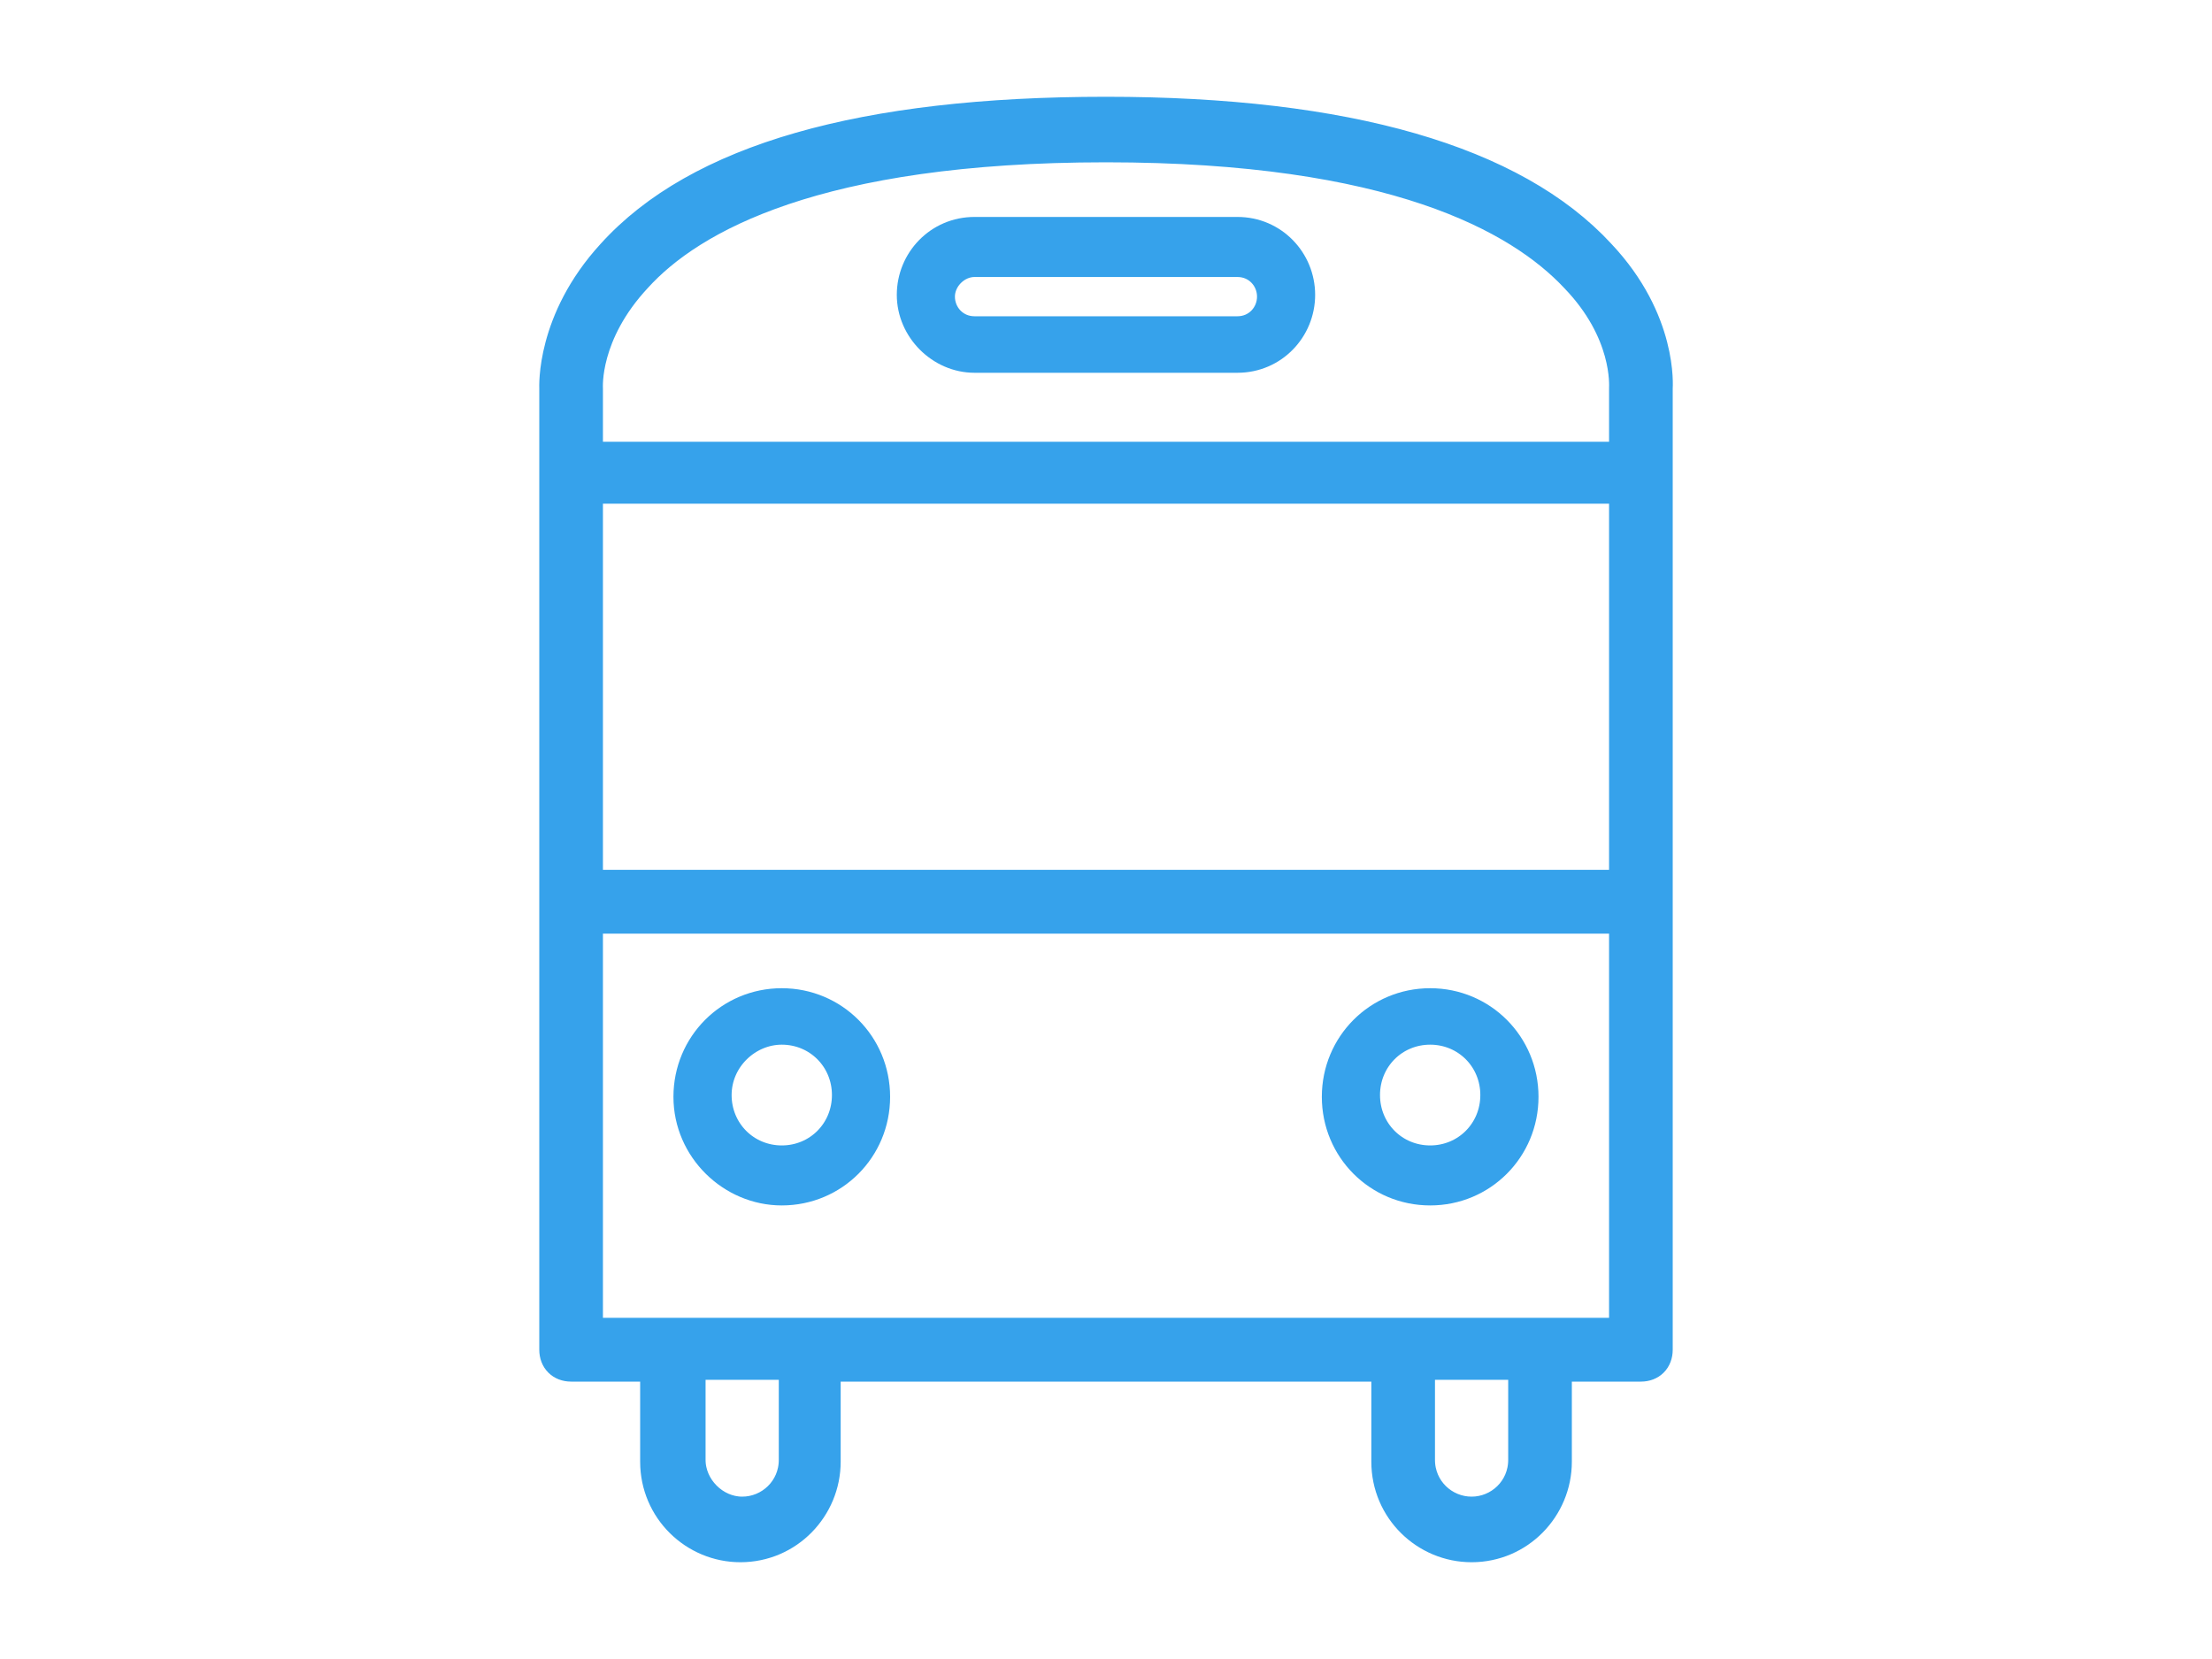 <svg height="30" viewBox="0 0 40 30" width="40" xmlns="http://www.w3.org/2000/svg"><g fill="#36a2eb" fill-rule="nonzero" stroke="#36a2eb"><path d="m28.956 4.58c1.14 1.209 1.042 2.417 1.042 2.45v17.377c0 .196-.13.327-.326.327h-1.498v1.698c0 .849-.684 1.568-1.563 1.568-.847 0-1.563-.686-1.563-1.568v-1.698h-10.096v1.698c0 .849-.684 1.568-1.563 1.568-.847 0-1.563-.686-1.563-1.568v-1.698h-1.498c-.195 0-.326-.131-.326-.327v-17.377c0-.033-.065-1.241 1.042-2.45 1.563-1.731 4.56-2.58 8.956-2.58 4.364 0 7.393.882 8.956 2.58zm-14.623 21.819v-1.698h-1.824v1.698c0 .49.423.915.912.915s.912-.392.912-.915zm13.19 0v-1.698h-1.824v1.698c0 .523.423.915.912.915s.912-.392.912-.915zm1.824-2.319v-7.447h-18.694v7.447zm0-8.101v-7.121h-18.694v7.121zm0-8.95c0-.065.065-1.013-.879-1.992-1.01-1.078-3.289-2.352-8.468-2.352-5.211 0-7.491 1.274-8.468 2.352-.944 1.013-.879 1.96-.879 1.992v1.209h18.694z" stroke-width=".5"/><g stroke-width=".4"><path d="m14.137 21.598c-.944 0-1.759-.784-1.759-1.764s.782-1.764 1.759-1.764 1.759.784 1.759 1.764-.782 1.764-1.759 1.764zm0-2.907c-.586 0-1.107.49-1.107 1.111 0 .621.489 1.111 1.107 1.111.619 0 1.107-.49 1.107-1.111 0-.621-.489-1.111-1.107-1.111z"/><path d="m25.862 21.598c-.977 0-1.759-.784-1.759-1.764s.782-1.764 1.759-1.764 1.759.784 1.759 1.764-.782 1.764-1.759 1.764zm0-2.907c-.619 0-1.107.49-1.107 1.111 0 .621.489 1.111 1.107 1.111s1.107-.49 1.107-1.111c0-.621-.489-1.111-1.107-1.111z"/><path d="m22.377 4.123c.684 0 1.205.555 1.205 1.209s-.521 1.209-1.205 1.209h-4.755c-.651 0-1.205-.555-1.205-1.209s.521-1.209 1.205-1.209zm0 1.796c.326 0 .554-.261.554-.555s-.228-.555-.554-.555h-4.755c-.293 0-.554.261-.554.555s.228.555.554.555z"/></g></g></svg>